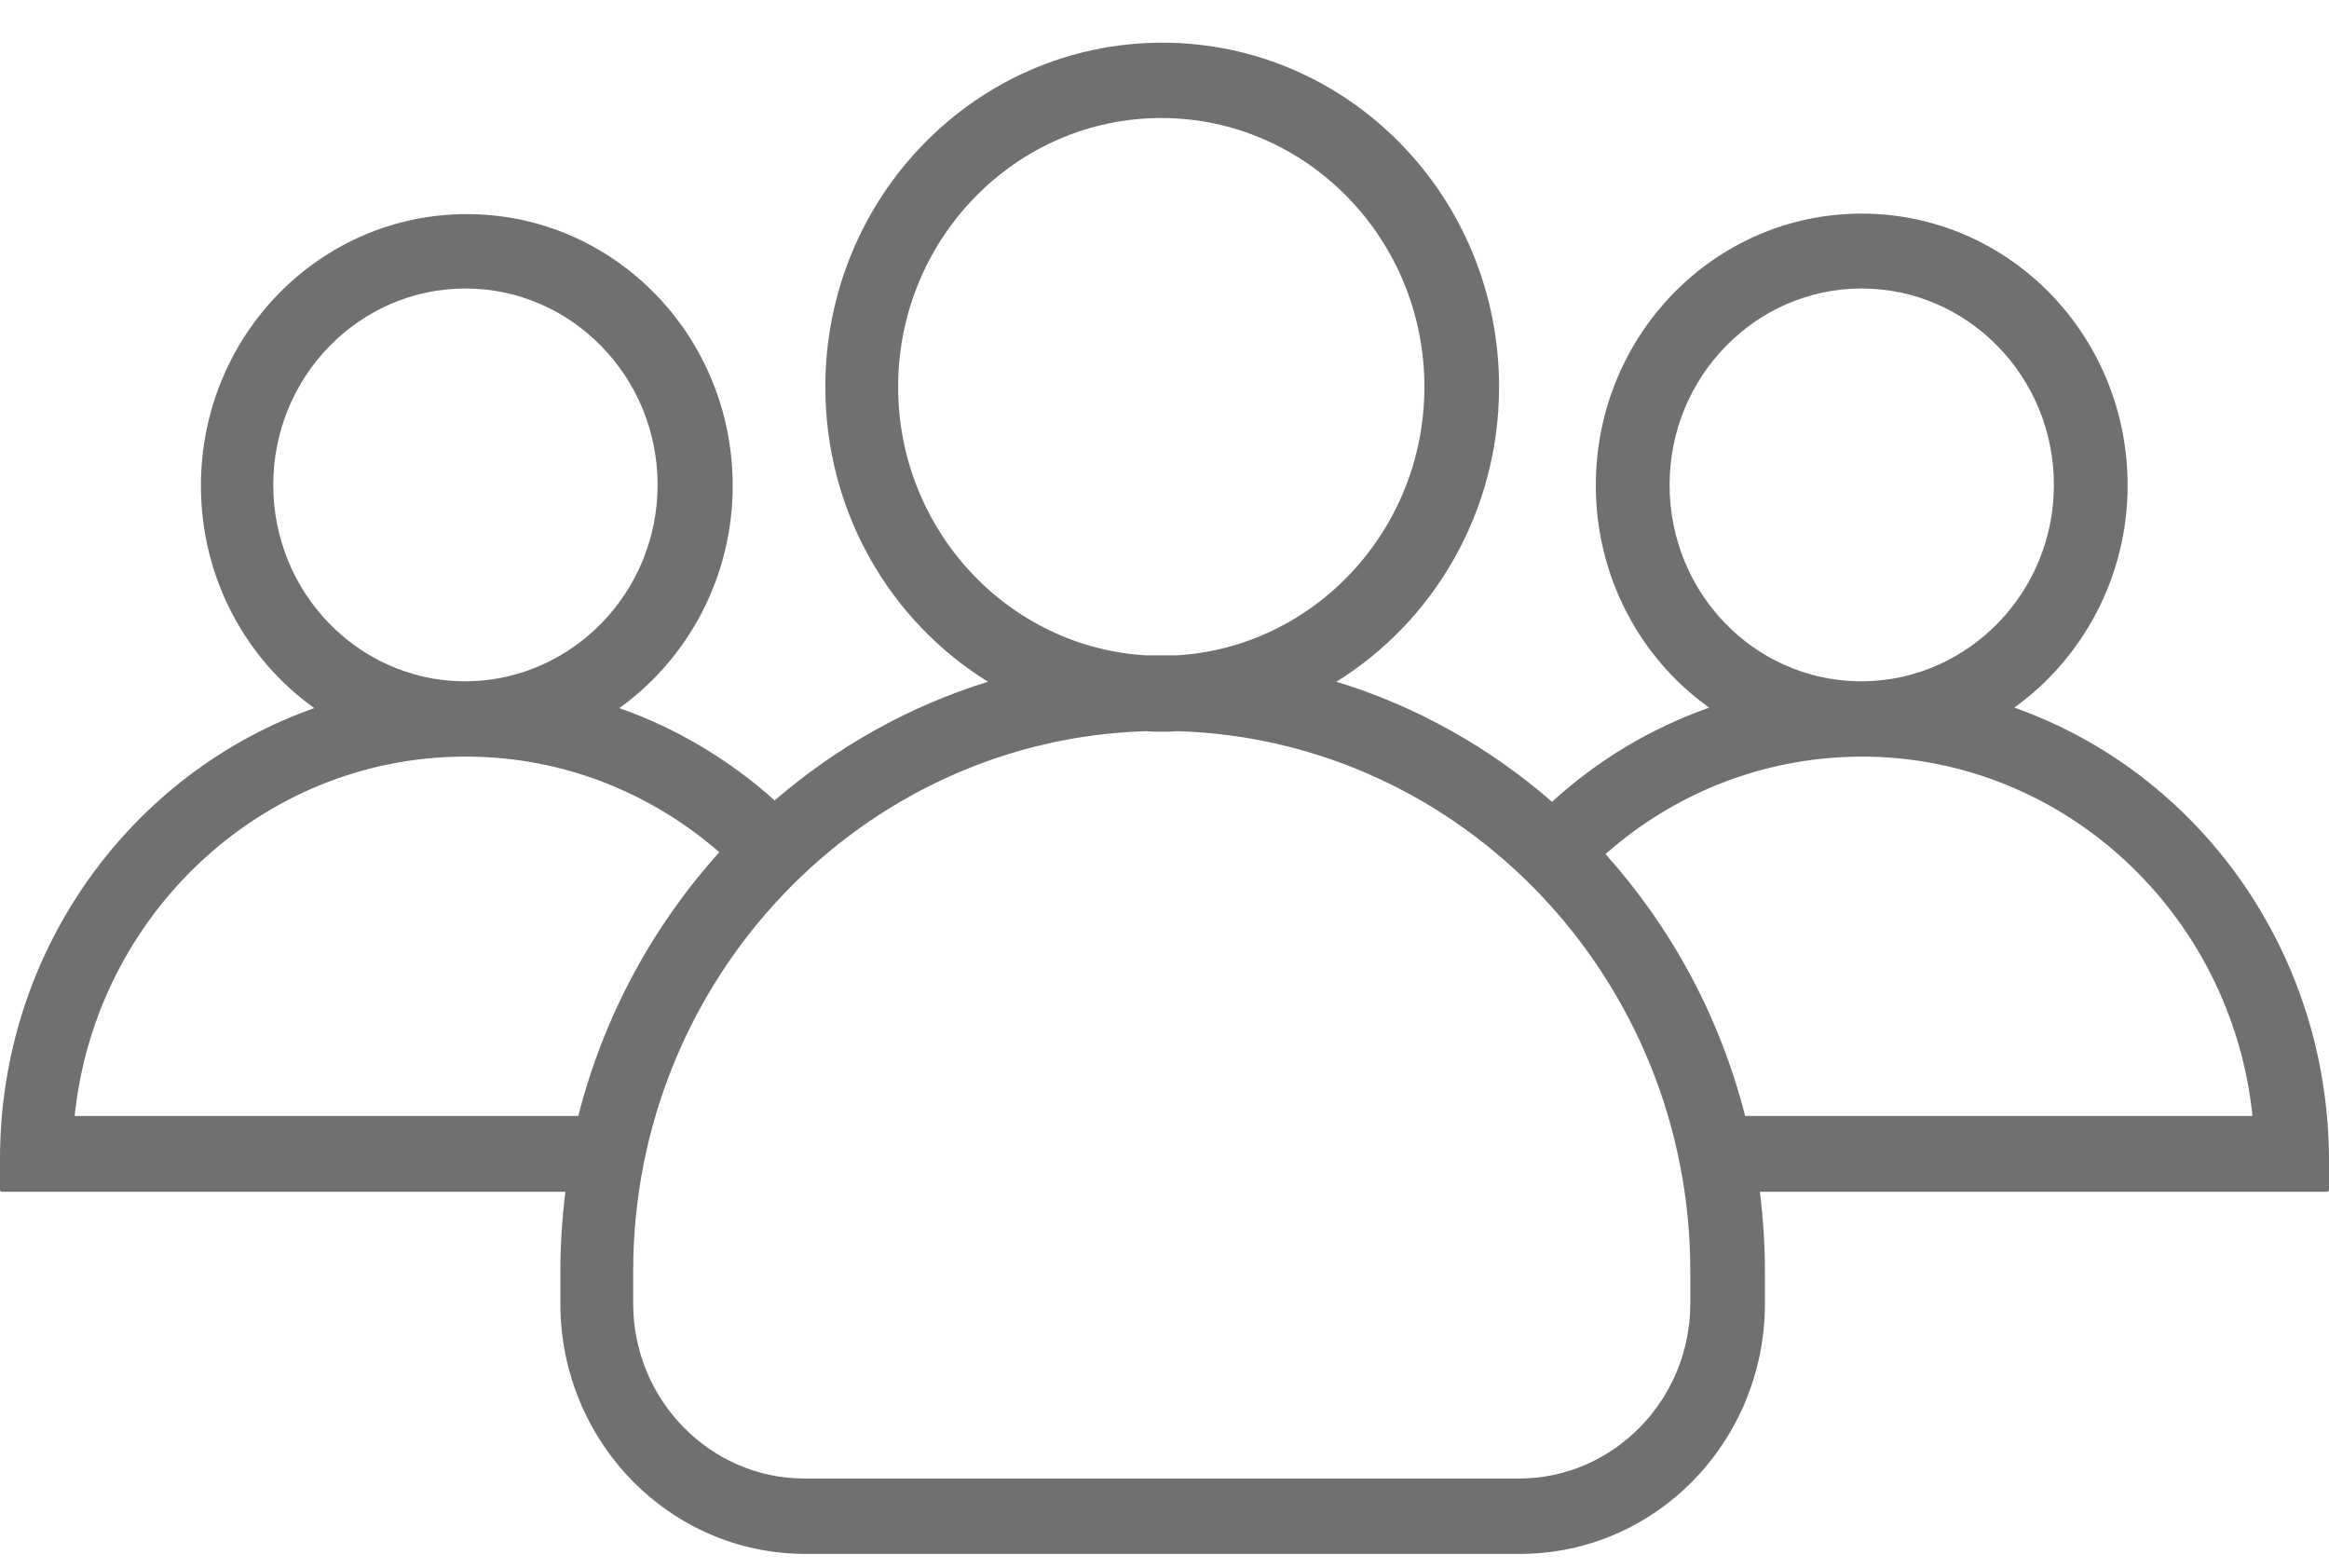 <svg width="52" height="35" viewBox="0 0 52 35" fill="none" xmlns="http://www.w3.org/2000/svg">
<path d="M44.973 15.798C46.495 14.705 47.504 12.886 47.504 10.836C47.504 7.482 44.849 4.769 41.567 4.769C38.285 4.769 35.63 7.482 35.63 10.836C35.63 12.886 36.628 14.705 38.161 15.798C36.855 16.261 35.661 16.976 34.653 17.901C33.264 16.692 31.628 15.767 29.838 15.22C32.009 13.874 33.47 11.425 33.47 8.638C33.47 4.391 30.105 0.953 25.949 0.953C21.792 0.953 18.427 4.401 18.427 8.638C18.427 11.425 19.878 13.874 22.059 15.22C20.29 15.767 18.674 16.681 17.296 17.87C16.287 16.965 15.114 16.261 13.828 15.809C15.351 14.715 16.359 12.897 16.359 10.846C16.359 7.492 13.705 4.78 10.423 4.78C7.14 4.78 4.486 7.492 4.486 10.846C4.486 12.897 5.484 14.715 7.017 15.809C2.932 17.249 0 21.213 0 25.871V26.564C0 26.585 0.021 26.607 0.041 26.607H12.624C12.552 27.185 12.511 27.784 12.511 28.383V29.098C12.511 32.189 14.96 34.692 17.985 34.692H33.933C36.958 34.692 39.406 32.189 39.406 29.098V28.383C39.406 27.784 39.365 27.185 39.293 26.607H51.959C51.979 26.607 52 26.585 52 26.564V25.871C51.979 21.203 49.057 17.239 44.973 15.798ZM37.277 10.825C37.277 8.407 39.201 6.441 41.567 6.441C43.934 6.441 45.858 8.407 45.858 10.825C45.858 13.212 43.975 15.157 41.649 15.21C41.618 15.21 41.598 15.21 41.567 15.21C41.536 15.21 41.516 15.21 41.485 15.21C39.149 15.168 37.277 13.223 37.277 10.825ZM20.053 8.638C20.053 5.327 22.687 2.635 25.928 2.635C29.169 2.635 31.803 5.327 31.803 8.638C31.803 11.835 29.344 14.453 26.267 14.631C26.154 14.631 26.041 14.631 25.928 14.631C25.815 14.631 25.702 14.631 25.588 14.631C22.512 14.453 20.053 11.835 20.053 8.638ZM6.101 10.825C6.101 8.407 8.025 6.441 10.392 6.441C12.758 6.441 14.682 8.407 14.682 10.825C14.682 13.212 12.799 15.157 10.474 15.21C10.443 15.21 10.423 15.21 10.392 15.21C10.361 15.21 10.34 15.21 10.309 15.21C7.984 15.168 6.101 13.223 6.101 10.825ZM12.912 24.914H1.667C2.13 20.435 5.834 16.923 10.33 16.892C10.351 16.892 10.371 16.892 10.392 16.892C10.412 16.892 10.433 16.892 10.454 16.892C12.594 16.902 14.549 17.712 16.061 19.026C14.579 20.666 13.478 22.685 12.912 24.914ZM37.74 29.098C37.74 31.254 36.021 33.009 33.912 33.009H17.964C15.855 33.009 14.137 31.254 14.137 29.098V28.383C14.137 21.854 19.24 16.513 25.588 16.324C25.702 16.335 25.825 16.335 25.938 16.335C26.051 16.335 26.175 16.335 26.288 16.324C32.636 16.513 37.74 21.854 37.74 28.383V29.098ZM38.964 24.914C38.398 22.695 37.318 20.708 35.846 19.068C37.369 17.722 39.345 16.913 41.505 16.892C41.526 16.892 41.547 16.892 41.567 16.892C41.588 16.892 41.608 16.892 41.629 16.892C46.125 16.923 49.829 20.435 50.292 24.914H38.964Z" fill="#151110" fill-opacity="0.6"/>
</svg>
